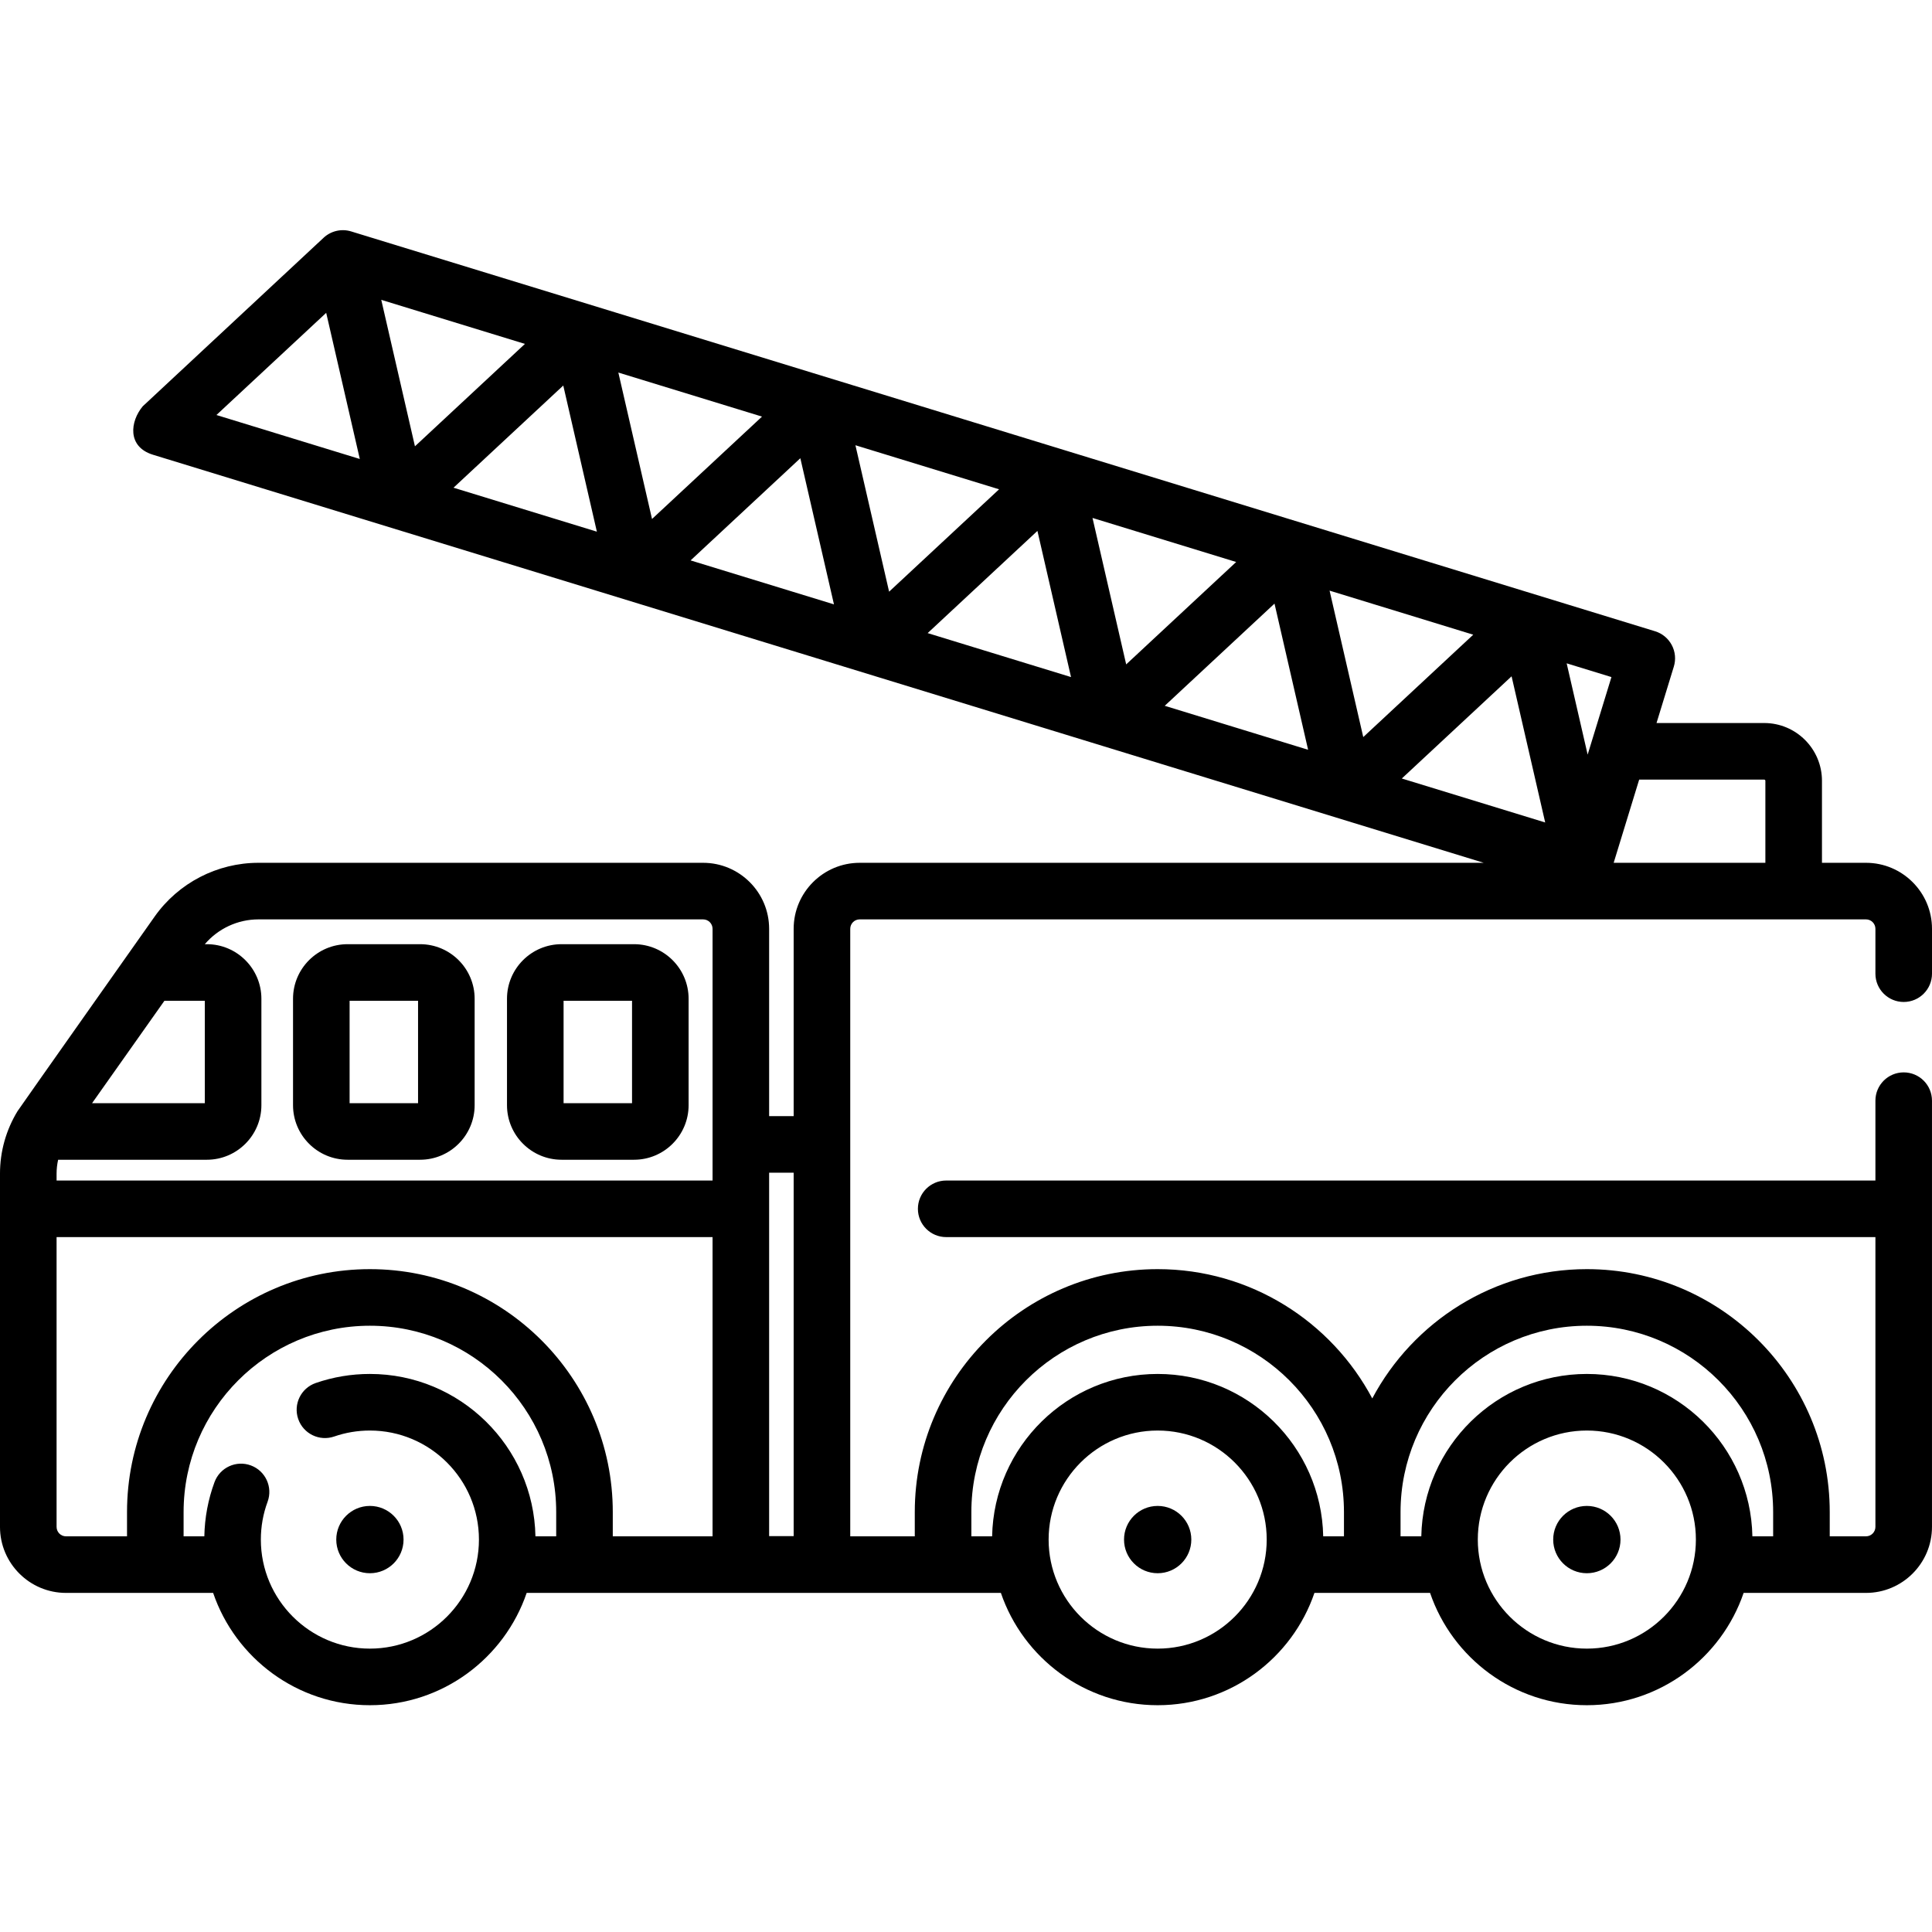 <svg height="512pt" viewBox="0 -60 512 511" width="512pt" xmlns="http://www.w3.org/2000/svg"><path d="m504.504 205.031c4.141 0 7.496-3.355 7.496-7.496v-11.891c0-9.645-7.848-17.492-17.492-17.492h-11.668v-21.742c0-8.438-6.867-15.301-15.305-15.301h-28.539l4.586-14.953c.582-1.902.387-3.957-.547-5.715-.93-1.754-2.523-3.07-4.426-3.652l-345.551-105.961c-2.562-.785-5.348-.141-7.309 1.688l-47.914 44.648c-3.363 4.012-4.184 10.734 2.707 12.848l352.664 108.141h-165.383c-9.648 0-17.496 7.848-17.496 17.492v49.645h-6.5v-49.645c0-9.645-7.848-17.492-17.492-17.492h-117.848c-10.918 0-21.199 5.324-27.5 14.242 0 0-35.957 50.941-36.348 51.586-3.035 4.988-4.641 10.668-4.641 16.559v93.602c0 9.648 7.848 17.496 17.492 17.496h38.992c5.895 17.289 22.285 29.762 41.543 29.762 19.262 0 35.652-12.473 41.547-29.762h125.672c5.898 17.289 22.289 29.762 41.547 29.762 19.262 0 35.648-12.473 41.547-29.762h30.645c5.898 17.289 22.289 29.762 41.547 29.762s35.648-12.473 41.547-29.762h32.426c9.645 0 17.492-7.848 17.492-17.496v-112.949c0-4.145-3.355-7.5-7.496-7.5s-7.496 3.355-7.496 7.5v21.16h-246.254c-4.141 0-7.496 3.355-7.496 7.496s3.355 7.496 7.496 7.496h246.254v76.797c0 1.379-1.121 2.5-2.496 2.5h-9.609v-6.438c0-35.492-28.875-64.367-64.367-64.367-24.621 0-46.047 13.902-56.867 34.266-10.824-20.363-32.25-34.266-56.871-34.266-35.492 0-64.367 28.875-64.367 64.367v6.438h-17.102v-160.996c0-1.379 1.121-2.5 2.496-2.5h266.684c1.379 0 2.5 1.121 2.5 2.5v11.891c0 4.141 3.359 7.496 7.5 7.496zm-197.711 171.371c-15.934 0-28.898-12.961-28.898-28.898s12.965-28.898 28.898-28.898c15.938 0 28.898 12.961 28.898 28.898s-12.961 28.898-28.898 28.898zm113.738 0c-15.934 0-28.898-12.961-28.898-28.898s12.965-28.898 28.898-28.898c15.938 0 28.898 12.961 28.898 28.898s-12.961 28.898-28.898 28.898zm0-85.57c27.227 0 49.371 22.148 49.371 49.371v6.438h-5.5c-.461-23.805-19.957-43.031-43.871-43.031s-43.406 19.227-43.871 43.031h-5.5v-6.438c0-27.223 22.148-49.371 49.371-49.371zm-163.109 49.371c0-27.223 22.148-49.371 49.375-49.371 27.223 0 49.367 22.148 49.367 49.371v6.438h-5.5c-.461-23.805-19.957-43.031-43.871-43.031-23.914 0-43.406 19.227-43.871 43.031h-5.5zm-47.094-89.922v96.305h-6.5v-96.305zm-23.992-67.137c1.379 0 2.5 1.121 2.5 2.5v66.703h-173.84v-1.809c0-1.258.141-2.492.41-3.695h39.406c7.973 0 14.461-6.484 14.461-14.461v-28.203c0-7.973-6.488-14.461-14.461-14.461h-.535c3.531-4.141 8.723-6.574 14.215-6.574zm-142.758 21.566h10.699v27.141h-29.875zm54.449 171.691c-15.934 0-28.898-12.961-28.898-28.898 0-3.449.602-6.82 1.785-10.02 1.434-3.887-.551-8.199-4.434-9.633-3.887-1.438-8.195.547-9.633 4.43-1.699 4.602-2.598 9.43-2.695 14.359h-5.496v-6.438c0-27.223 22.148-49.371 49.371-49.371 27.227 0 49.371 22.148 49.371 49.371v6.438h-5.5c-.461-23.805-19.957-43.031-43.871-43.031-4.918 0-9.75.809-14.363 2.406-3.914 1.352-5.988 5.625-4.633 9.535 1.355 3.914 5.625 5.984 9.535 4.637 3.035-1.051 6.215-1.582 9.461-1.582 15.938 0 28.898 12.961 28.898 28.898 0 15.934-12.961 28.898-28.898 28.898zm64.367-29.762v-6.438c0-35.492-28.875-64.367-64.367-64.367-35.492 0-64.363 28.875-64.363 64.367v6.438h-16.172c-1.375 0-2.496-1.121-2.496-2.5v-76.797h173.84v79.297zm305.141-200.535c.172 0 .309.137.309.305v21.742h-40.203l6.758-22.047zm-221.695-38.828 29.09-27.082 8.906 38.734zm-125.656-38.531 29.09-27.078 8.906 38.73zm289.309 88.715-37.996-11.652 29.09-27.082zm-100.824-30.918 29.09-27.082 8.906 38.734zm-213.316-65.41-37.996-11.652 29.09-27.078zm5.688-42.172 38.074 11.676-29.148 27.137zm62.828 19.266 38.074 11.676-29.148 27.133zm19.145 49.785 29.086-27.078 8.91 38.73zm43.684-30.52 38.074 11.676-29.148 27.133zm62.828 19.266 38.074 11.676-29.148 27.137zm62.828 19.266 38.074 11.676-29.148 27.133zm68.391 43.461-5.562-24.195 11.867 3.641zm0 0"/><path d="m106.945 347.504c0 4.926-3.992 8.918-8.914 8.918-4.926 0-8.918-3.992-8.918-8.918 0-4.926 3.992-8.918 8.918-8.918 4.922 0 8.914 3.992 8.914 8.918zm0 0"/><path d="m315.711 347.504c0 4.926-3.992 8.918-8.918 8.918-4.922 0-8.914-3.992-8.914-8.918 0-4.926 3.992-8.918 8.914-8.918 4.926 0 8.918 3.992 8.918 8.918zm0 0"/><path d="m429.449 347.504c0 4.926-3.992 8.918-8.918 8.918s-8.918-3.992-8.918-8.918c0-4.926 3.992-8.918 8.918-8.918s8.918 3.992 8.918 8.918zm0 0"/><path d="m148.82 246.844h19.207c7.977 0 14.461-6.484 14.461-14.461v-28.203c0-7.977-6.484-14.461-14.461-14.461h-19.207c-7.973 0-14.461 6.484-14.461 14.461v28.203c0 7.977 6.488 14.461 14.461 14.461zm.535-42.133h18.141v27.141h-18.141zm0 0"/><path d="m92.117 246.844h19.207c7.973 0 14.461-6.484 14.461-14.461v-28.203c0-7.977-6.488-14.461-14.461-14.461h-19.207c-7.977 0-14.461 6.484-14.461 14.461v28.203c0 7.977 6.484 14.461 14.461 14.461zm.531-42.133h18.141v27.141h-18.141zm0 0"/></svg>